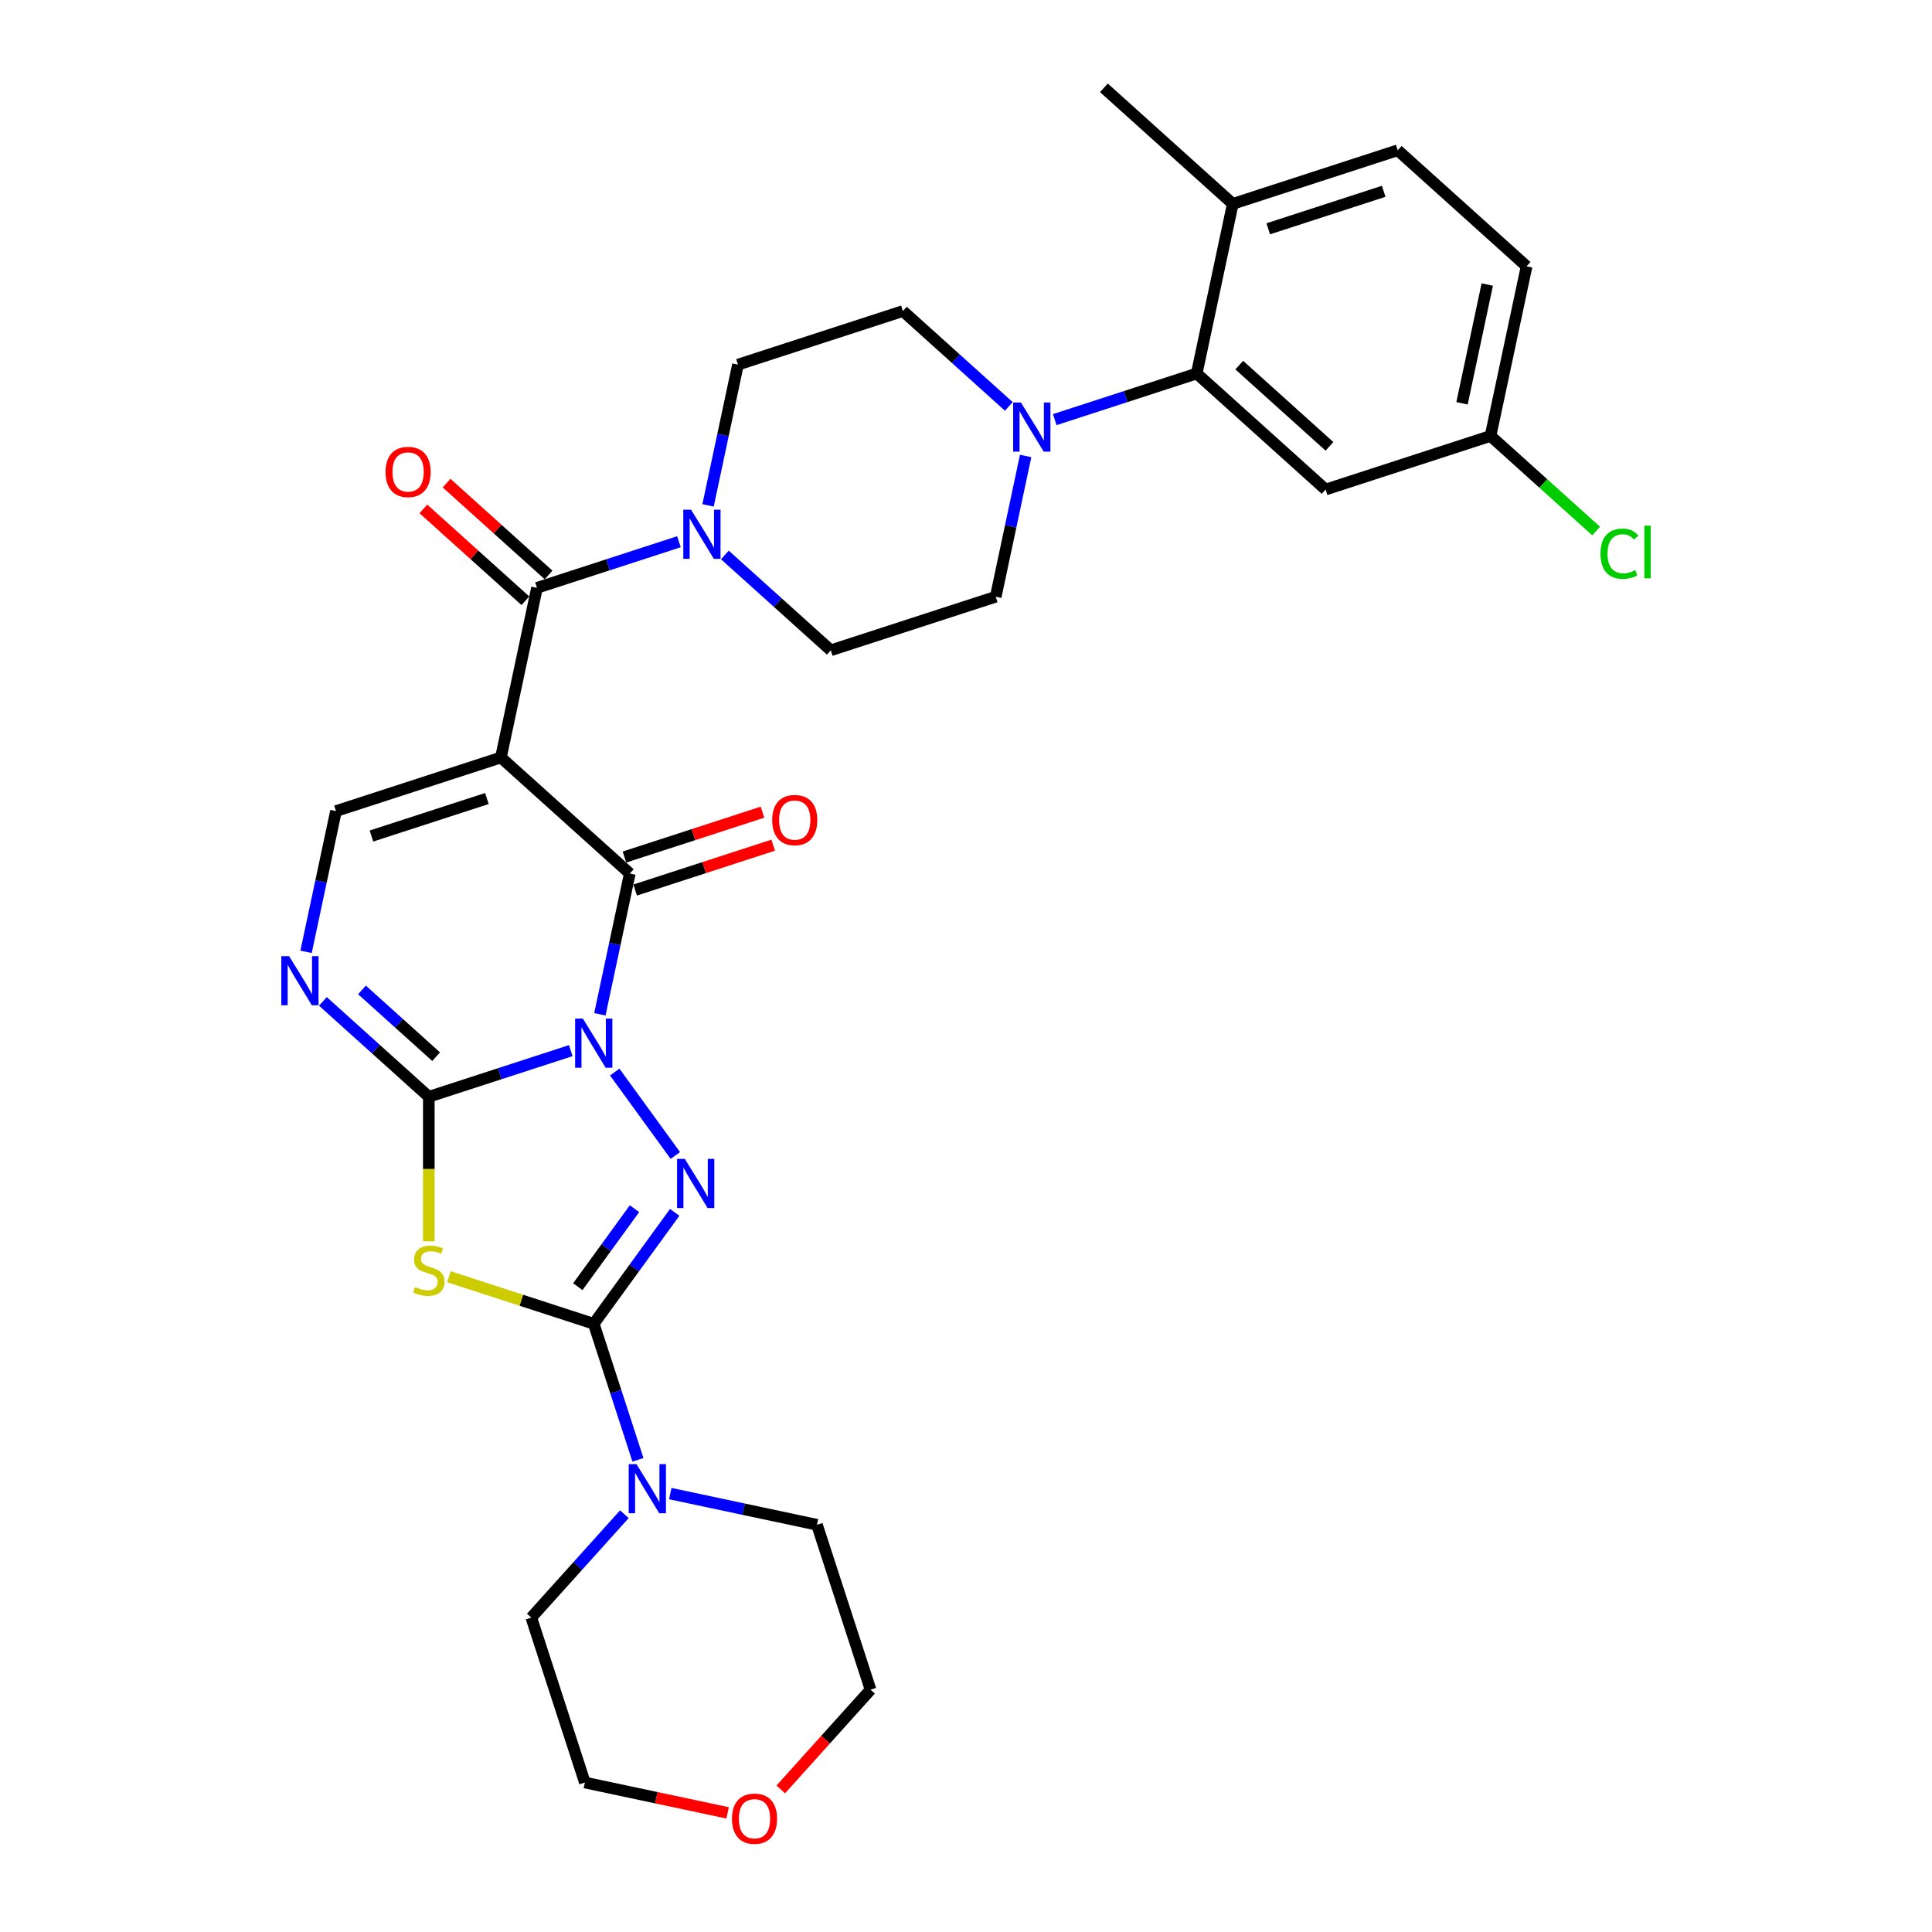 <?xml version='1.0' encoding='iso-8859-1'?>
<svg version='1.1' baseProfile='full'
              xmlns='http://www.w3.org/2000/svg'
                      xmlns:rdkit='http://www.rdkit.org/xml'
                      xmlns:xlink='http://www.w3.org/1999/xlink'
                  xml:space='preserve'
width='1000px' height='1000px' viewBox='0 0 1000 1000'>
<!-- END OF HEADER -->
<rect style='opacity:1.0;fill:#FFFFFF;stroke:none' width='1000' height='1000' x='0' y='0'> </rect>
<path class='bond-0' d='M 295.435,543.805 L 258.692,555.744' style='fill:none;fill-rule:evenodd;stroke:#0000FF;stroke-width:6px;stroke-linecap:butt;stroke-linejoin:miter;stroke-opacity:1' />
<path class='bond-0' d='M 258.692,555.744 L 221.949,567.682' style='fill:none;fill-rule:evenodd;stroke:#000000;stroke-width:6px;stroke-linecap:butt;stroke-linejoin:miter;stroke-opacity:1' />
<path class='bond-2' d='M 318.185,554.898 L 349.552,598.072' style='fill:none;fill-rule:evenodd;stroke:#0000FF;stroke-width:6px;stroke-linecap:butt;stroke-linejoin:miter;stroke-opacity:1' />
<path class='bond-4' d='M 310.498,524.989 L 318.24,488.565' style='fill:none;fill-rule:evenodd;stroke:#0000FF;stroke-width:6px;stroke-linecap:butt;stroke-linejoin:miter;stroke-opacity:1' />
<path class='bond-4' d='M 318.24,488.565 L 325.982,452.141' style='fill:none;fill-rule:evenodd;stroke:#000000;stroke-width:6px;stroke-linecap:butt;stroke-linejoin:miter;stroke-opacity:1' />
<path class='bond-5' d='M 221.949,567.682 L 221.949,605.105' style='fill:none;fill-rule:evenodd;stroke:#000000;stroke-width:6px;stroke-linecap:butt;stroke-linejoin:miter;stroke-opacity:1' />
<path class='bond-5' d='M 221.949,605.105 L 221.949,642.527' style='fill:none;fill-rule:evenodd;stroke:#CCCC00;stroke-width:6px;stroke-linecap:butt;stroke-linejoin:miter;stroke-opacity:1' />
<path class='bond-7' d='M 221.949,567.682 L 194.538,543.001' style='fill:none;fill-rule:evenodd;stroke:#000000;stroke-width:6px;stroke-linecap:butt;stroke-linejoin:miter;stroke-opacity:1' />
<path class='bond-7' d='M 194.538,543.001 L 167.126,518.319' style='fill:none;fill-rule:evenodd;stroke:#0000FF;stroke-width:6px;stroke-linecap:butt;stroke-linejoin:miter;stroke-opacity:1' />
<path class='bond-7' d='M 225.738,546.936 L 206.55,529.659' style='fill:none;fill-rule:evenodd;stroke:#000000;stroke-width:6px;stroke-linecap:butt;stroke-linejoin:miter;stroke-opacity:1' />
<path class='bond-7' d='M 206.55,529.659 L 187.362,512.382' style='fill:none;fill-rule:evenodd;stroke:#0000FF;stroke-width:6px;stroke-linecap:butt;stroke-linejoin:miter;stroke-opacity:1' />
<path class='bond-1' d='M 259.275,392.077 L 325.982,452.141' style='fill:none;fill-rule:evenodd;stroke:#000000;stroke-width:6px;stroke-linecap:butt;stroke-linejoin:miter;stroke-opacity:1' />
<path class='bond-6' d='M 259.275,392.077 L 277.938,304.275' style='fill:none;fill-rule:evenodd;stroke:#000000;stroke-width:6px;stroke-linecap:butt;stroke-linejoin:miter;stroke-opacity:1' />
<path class='bond-8' d='M 259.275,392.077 L 173.904,419.816' style='fill:none;fill-rule:evenodd;stroke:#000000;stroke-width:6px;stroke-linecap:butt;stroke-linejoin:miter;stroke-opacity:1' />
<path class='bond-8' d='M 252.017,413.312 L 192.258,432.729' style='fill:none;fill-rule:evenodd;stroke:#000000;stroke-width:6px;stroke-linecap:butt;stroke-linejoin:miter;stroke-opacity:1' />
<path class='bond-3' d='M 349.216,627.519 L 328.268,656.352' style='fill:none;fill-rule:evenodd;stroke:#0000FF;stroke-width:6px;stroke-linecap:butt;stroke-linejoin:miter;stroke-opacity:1' />
<path class='bond-3' d='M 328.268,656.352 L 307.32,685.185' style='fill:none;fill-rule:evenodd;stroke:#000000;stroke-width:6px;stroke-linecap:butt;stroke-linejoin:miter;stroke-opacity:1' />
<path class='bond-3' d='M 328.408,625.616 L 313.744,645.799' style='fill:none;fill-rule:evenodd;stroke:#0000FF;stroke-width:6px;stroke-linecap:butt;stroke-linejoin:miter;stroke-opacity:1' />
<path class='bond-3' d='M 313.744,645.799 L 299.08,665.982' style='fill:none;fill-rule:evenodd;stroke:#000000;stroke-width:6px;stroke-linecap:butt;stroke-linejoin:miter;stroke-opacity:1' />
<path class='bond-10' d='M 307.32,685.185 L 318.759,720.393' style='fill:none;fill-rule:evenodd;stroke:#000000;stroke-width:6px;stroke-linecap:butt;stroke-linejoin:miter;stroke-opacity:1' />
<path class='bond-10' d='M 318.759,720.393 L 330.199,755.601' style='fill:none;fill-rule:evenodd;stroke:#0000FF;stroke-width:6px;stroke-linecap:butt;stroke-linejoin:miter;stroke-opacity:1' />
<path class='bond-31' d='M 307.32,685.185 L 269.832,673.004' style='fill:none;fill-rule:evenodd;stroke:#000000;stroke-width:6px;stroke-linecap:butt;stroke-linejoin:miter;stroke-opacity:1' />
<path class='bond-31' d='M 269.832,673.004 L 232.344,660.823' style='fill:none;fill-rule:evenodd;stroke:#CCCC00;stroke-width:6px;stroke-linecap:butt;stroke-linejoin:miter;stroke-opacity:1' />
<path class='bond-14' d='M 328.756,460.678 L 364.485,449.069' style='fill:none;fill-rule:evenodd;stroke:#000000;stroke-width:6px;stroke-linecap:butt;stroke-linejoin:miter;stroke-opacity:1' />
<path class='bond-14' d='M 364.485,449.069 L 400.214,437.46' style='fill:none;fill-rule:evenodd;stroke:#FF0000;stroke-width:6px;stroke-linecap:butt;stroke-linejoin:miter;stroke-opacity:1' />
<path class='bond-14' d='M 323.209,443.604 L 358.937,431.995' style='fill:none;fill-rule:evenodd;stroke:#000000;stroke-width:6px;stroke-linecap:butt;stroke-linejoin:miter;stroke-opacity:1' />
<path class='bond-14' d='M 358.937,431.995 L 394.666,420.386' style='fill:none;fill-rule:evenodd;stroke:#FF0000;stroke-width:6px;stroke-linecap:butt;stroke-linejoin:miter;stroke-opacity:1' />
<path class='bond-9' d='M 277.938,304.275 L 314.681,292.337' style='fill:none;fill-rule:evenodd;stroke:#000000;stroke-width:6px;stroke-linecap:butt;stroke-linejoin:miter;stroke-opacity:1' />
<path class='bond-9' d='M 314.681,292.337 L 351.424,280.398' style='fill:none;fill-rule:evenodd;stroke:#0000FF;stroke-width:6px;stroke-linecap:butt;stroke-linejoin:miter;stroke-opacity:1' />
<path class='bond-15' d='M 283.944,297.604 L 257.547,273.836' style='fill:none;fill-rule:evenodd;stroke:#000000;stroke-width:6px;stroke-linecap:butt;stroke-linejoin:miter;stroke-opacity:1' />
<path class='bond-15' d='M 257.547,273.836 L 231.15,250.068' style='fill:none;fill-rule:evenodd;stroke:#FF0000;stroke-width:6px;stroke-linecap:butt;stroke-linejoin:miter;stroke-opacity:1' />
<path class='bond-15' d='M 271.931,310.946 L 245.534,287.178' style='fill:none;fill-rule:evenodd;stroke:#000000;stroke-width:6px;stroke-linecap:butt;stroke-linejoin:miter;stroke-opacity:1' />
<path class='bond-15' d='M 245.534,287.178 L 219.137,263.41' style='fill:none;fill-rule:evenodd;stroke:#FF0000;stroke-width:6px;stroke-linecap:butt;stroke-linejoin:miter;stroke-opacity:1' />
<path class='bond-32' d='M 158.42,492.664 L 166.162,456.24' style='fill:none;fill-rule:evenodd;stroke:#0000FF;stroke-width:6px;stroke-linecap:butt;stroke-linejoin:miter;stroke-opacity:1' />
<path class='bond-32' d='M 166.162,456.24 L 173.904,419.816' style='fill:none;fill-rule:evenodd;stroke:#000000;stroke-width:6px;stroke-linecap:butt;stroke-linejoin:miter;stroke-opacity:1' />
<path class='bond-17' d='M 375.193,287.238 L 402.605,311.919' style='fill:none;fill-rule:evenodd;stroke:#0000FF;stroke-width:6px;stroke-linecap:butt;stroke-linejoin:miter;stroke-opacity:1' />
<path class='bond-17' d='M 402.605,311.919 L 430.016,336.6' style='fill:none;fill-rule:evenodd;stroke:#000000;stroke-width:6px;stroke-linecap:butt;stroke-linejoin:miter;stroke-opacity:1' />
<path class='bond-18' d='M 366.487,261.582 L 374.229,225.158' style='fill:none;fill-rule:evenodd;stroke:#0000FF;stroke-width:6px;stroke-linecap:butt;stroke-linejoin:miter;stroke-opacity:1' />
<path class='bond-18' d='M 374.229,225.158 L 381.971,188.734' style='fill:none;fill-rule:evenodd;stroke:#000000;stroke-width:6px;stroke-linecap:butt;stroke-linejoin:miter;stroke-opacity:1' />
<path class='bond-26' d='M 346.943,773.081 L 384.902,781.15' style='fill:none;fill-rule:evenodd;stroke:#0000FF;stroke-width:6px;stroke-linecap:butt;stroke-linejoin:miter;stroke-opacity:1' />
<path class='bond-26' d='M 384.902,781.15 L 422.86,789.218' style='fill:none;fill-rule:evenodd;stroke:#000000;stroke-width:6px;stroke-linecap:butt;stroke-linejoin:miter;stroke-opacity:1' />
<path class='bond-27' d='M 323.173,783.755 L 299.084,810.509' style='fill:none;fill-rule:evenodd;stroke:#0000FF;stroke-width:6px;stroke-linecap:butt;stroke-linejoin:miter;stroke-opacity:1' />
<path class='bond-27' d='M 299.084,810.509 L 274.994,837.263' style='fill:none;fill-rule:evenodd;stroke:#000000;stroke-width:6px;stroke-linecap:butt;stroke-linejoin:miter;stroke-opacity:1' />
<path class='bond-11' d='M 522.165,210.358 L 494.753,185.677' style='fill:none;fill-rule:evenodd;stroke:#0000FF;stroke-width:6px;stroke-linecap:butt;stroke-linejoin:miter;stroke-opacity:1' />
<path class='bond-11' d='M 494.753,185.677 L 467.342,160.995' style='fill:none;fill-rule:evenodd;stroke:#000000;stroke-width:6px;stroke-linecap:butt;stroke-linejoin:miter;stroke-opacity:1' />
<path class='bond-12' d='M 545.934,217.198 L 582.677,205.259' style='fill:none;fill-rule:evenodd;stroke:#0000FF;stroke-width:6px;stroke-linecap:butt;stroke-linejoin:miter;stroke-opacity:1' />
<path class='bond-12' d='M 582.677,205.259 L 619.42,193.321' style='fill:none;fill-rule:evenodd;stroke:#000000;stroke-width:6px;stroke-linecap:butt;stroke-linejoin:miter;stroke-opacity:1' />
<path class='bond-34' d='M 530.871,236.014 L 523.129,272.438' style='fill:none;fill-rule:evenodd;stroke:#0000FF;stroke-width:6px;stroke-linecap:butt;stroke-linejoin:miter;stroke-opacity:1' />
<path class='bond-34' d='M 523.129,272.438 L 515.387,308.862' style='fill:none;fill-rule:evenodd;stroke:#000000;stroke-width:6px;stroke-linecap:butt;stroke-linejoin:miter;stroke-opacity:1' />
<path class='bond-13' d='M 619.42,193.321 L 686.128,253.384' style='fill:none;fill-rule:evenodd;stroke:#000000;stroke-width:6px;stroke-linecap:butt;stroke-linejoin:miter;stroke-opacity:1' />
<path class='bond-13' d='M 641.439,188.989 L 688.134,231.033' style='fill:none;fill-rule:evenodd;stroke:#000000;stroke-width:6px;stroke-linecap:butt;stroke-linejoin:miter;stroke-opacity:1' />
<path class='bond-16' d='M 619.42,193.321 L 638.083,105.518' style='fill:none;fill-rule:evenodd;stroke:#000000;stroke-width:6px;stroke-linecap:butt;stroke-linejoin:miter;stroke-opacity:1' />
<path class='bond-23' d='M 686.128,253.384 L 771.498,225.646' style='fill:none;fill-rule:evenodd;stroke:#000000;stroke-width:6px;stroke-linecap:butt;stroke-linejoin:miter;stroke-opacity:1' />
<path class='bond-22' d='M 638.083,105.518 L 723.454,77.78' style='fill:none;fill-rule:evenodd;stroke:#000000;stroke-width:6px;stroke-linecap:butt;stroke-linejoin:miter;stroke-opacity:1' />
<path class='bond-22' d='M 656.436,118.432 L 716.196,99.015' style='fill:none;fill-rule:evenodd;stroke:#000000;stroke-width:6px;stroke-linecap:butt;stroke-linejoin:miter;stroke-opacity:1' />
<path class='bond-30' d='M 638.083,105.518 L 571.375,45.455' style='fill:none;fill-rule:evenodd;stroke:#000000;stroke-width:6px;stroke-linecap:butt;stroke-linejoin:miter;stroke-opacity:1' />
<path class='bond-20' d='M 430.016,336.6 L 515.387,308.862' style='fill:none;fill-rule:evenodd;stroke:#000000;stroke-width:6px;stroke-linecap:butt;stroke-linejoin:miter;stroke-opacity:1' />
<path class='bond-19' d='M 381.971,188.734 L 467.342,160.995' style='fill:none;fill-rule:evenodd;stroke:#000000;stroke-width:6px;stroke-linecap:butt;stroke-linejoin:miter;stroke-opacity:1' />
<path class='bond-21' d='M 376.622,938.339 L 339.677,930.486' style='fill:none;fill-rule:evenodd;stroke:#FF0000;stroke-width:6px;stroke-linecap:butt;stroke-linejoin:miter;stroke-opacity:1' />
<path class='bond-21' d='M 339.677,930.486 L 302.733,922.633' style='fill:none;fill-rule:evenodd;stroke:#000000;stroke-width:6px;stroke-linecap:butt;stroke-linejoin:miter;stroke-opacity:1' />
<path class='bond-33' d='M 404.13,926.198 L 427.364,900.393' style='fill:none;fill-rule:evenodd;stroke:#FF0000;stroke-width:6px;stroke-linecap:butt;stroke-linejoin:miter;stroke-opacity:1' />
<path class='bond-33' d='M 427.364,900.393 L 450.599,874.589' style='fill:none;fill-rule:evenodd;stroke:#000000;stroke-width:6px;stroke-linecap:butt;stroke-linejoin:miter;stroke-opacity:1' />
<path class='bond-24' d='M 723.454,77.78 L 790.161,137.844' style='fill:none;fill-rule:evenodd;stroke:#000000;stroke-width:6px;stroke-linecap:butt;stroke-linejoin:miter;stroke-opacity:1' />
<path class='bond-25' d='M 771.498,225.646 L 798.829,250.255' style='fill:none;fill-rule:evenodd;stroke:#000000;stroke-width:6px;stroke-linecap:butt;stroke-linejoin:miter;stroke-opacity:1' />
<path class='bond-25' d='M 798.829,250.255 L 826.16,274.863' style='fill:none;fill-rule:evenodd;stroke:#00CC00;stroke-width:6px;stroke-linecap:butt;stroke-linejoin:miter;stroke-opacity:1' />
<path class='bond-35' d='M 771.498,225.646 L 790.161,137.844' style='fill:none;fill-rule:evenodd;stroke:#000000;stroke-width:6px;stroke-linecap:butt;stroke-linejoin:miter;stroke-opacity:1' />
<path class='bond-35' d='M 756.737,208.743 L 769.801,147.281' style='fill:none;fill-rule:evenodd;stroke:#000000;stroke-width:6px;stroke-linecap:butt;stroke-linejoin:miter;stroke-opacity:1' />
<path class='bond-29' d='M 422.86,789.218 L 450.599,874.589' style='fill:none;fill-rule:evenodd;stroke:#000000;stroke-width:6px;stroke-linecap:butt;stroke-linejoin:miter;stroke-opacity:1' />
<path class='bond-28' d='M 274.994,837.263 L 302.733,922.633' style='fill:none;fill-rule:evenodd;stroke:#000000;stroke-width:6px;stroke-linecap:butt;stroke-linejoin:miter;stroke-opacity:1' />
<path  class='atom-0' d='M 301.7 527.233
L 310.03 540.698
Q 310.856 542.026, 312.185 544.432
Q 313.513 546.837, 313.585 546.981
L 313.585 527.233
L 316.96 527.233
L 316.96 552.654
L 313.477 552.654
L 304.537 537.933
Q 303.496 536.209, 302.383 534.235
Q 301.305 532.26, 300.982 531.649
L 300.982 552.654
L 297.679 552.654
L 297.679 527.233
L 301.7 527.233
' fill='#0000FF'/>
<path  class='atom-3' d='M 354.462 599.853
L 362.792 613.318
Q 363.618 614.647, 364.947 617.052
Q 366.275 619.458, 366.347 619.602
L 366.347 599.853
L 369.722 599.853
L 369.722 625.275
L 366.239 625.275
L 357.299 610.553
Q 356.257 608.83, 355.144 606.855
Q 354.067 604.88, 353.744 604.27
L 353.744 625.275
L 350.441 625.275
L 350.441 599.853
L 354.462 599.853
' fill='#0000FF'/>
<path  class='atom-6' d='M 214.768 666.171
Q 215.055 666.279, 216.24 666.781
Q 217.425 667.284, 218.717 667.607
Q 220.046 667.895, 221.339 667.895
Q 223.744 667.895, 225.145 666.746
Q 226.545 665.561, 226.545 663.514
Q 226.545 662.114, 225.827 661.252
Q 225.145 660.39, 224.067 659.924
Q 222.99 659.457, 221.195 658.918
Q 218.933 658.236, 217.568 657.59
Q 216.24 656.943, 215.271 655.579
Q 214.337 654.215, 214.337 651.917
Q 214.337 648.721, 216.491 646.746
Q 218.682 644.771, 222.99 644.771
Q 225.934 644.771, 229.274 646.172
L 228.448 648.936
Q 225.396 647.68, 223.098 647.68
Q 220.62 647.68, 219.256 648.721
Q 217.892 649.726, 217.928 651.486
Q 217.928 652.85, 218.61 653.676
Q 219.328 654.502, 220.333 654.969
Q 221.374 655.435, 223.098 655.974
Q 225.396 656.692, 226.76 657.41
Q 228.125 658.128, 229.094 659.6
Q 230.1 661.037, 230.1 663.514
Q 230.1 667.033, 227.73 668.936
Q 225.396 670.803, 221.482 670.803
Q 219.22 670.803, 217.497 670.3
Q 215.809 669.833, 213.798 669.008
L 214.768 666.171
' fill='#CCCC00'/>
<path  class='atom-8' d='M 149.622 494.908
L 157.952 508.372
Q 158.778 509.701, 160.107 512.107
Q 161.435 514.512, 161.507 514.656
L 161.507 494.908
L 164.882 494.908
L 164.882 520.329
L 161.399 520.329
L 152.459 505.608
Q 151.417 503.884, 150.304 501.909
Q 149.227 499.935, 148.904 499.324
L 148.904 520.329
L 145.601 520.329
L 145.601 494.908
L 149.622 494.908
' fill='#0000FF'/>
<path  class='atom-10' d='M 357.689 263.826
L 366.019 277.29
Q 366.845 278.619, 368.174 281.025
Q 369.502 283.43, 369.574 283.574
L 369.574 263.826
L 372.949 263.826
L 372.949 289.247
L 369.466 289.247
L 360.526 274.526
Q 359.484 272.802, 358.371 270.827
Q 357.294 268.853, 356.971 268.242
L 356.971 289.247
L 353.668 289.247
L 353.668 263.826
L 357.689 263.826
' fill='#0000FF'/>
<path  class='atom-11' d='M 329.439 757.845
L 337.769 771.309
Q 338.595 772.638, 339.923 775.043
Q 341.252 777.449, 341.324 777.593
L 341.324 757.845
L 344.699 757.845
L 344.699 783.266
L 341.216 783.266
L 332.275 768.544
Q 331.234 766.821, 330.121 764.846
Q 329.044 762.871, 328.721 762.261
L 328.721 783.266
L 325.417 783.266
L 325.417 757.845
L 329.439 757.845
' fill='#0000FF'/>
<path  class='atom-12' d='M 528.43 208.349
L 536.76 221.813
Q 537.586 223.142, 538.915 225.547
Q 540.243 227.953, 540.315 228.097
L 540.315 208.349
L 543.69 208.349
L 543.69 233.77
L 540.207 233.77
L 531.267 219.049
Q 530.226 217.325, 529.113 215.35
Q 528.035 213.375, 527.712 212.765
L 527.712 233.77
L 524.409 233.77
L 524.409 208.349
L 528.43 208.349
' fill='#0000FF'/>
<path  class='atom-15' d='M 399.684 424.474
Q 399.684 418.37, 402.7 414.959
Q 405.716 411.548, 411.353 411.548
Q 416.99 411.548, 420.006 414.959
Q 423.022 418.37, 423.022 424.474
Q 423.022 430.65, 419.97 434.169
Q 416.918 437.652, 411.353 437.652
Q 405.752 437.652, 402.7 434.169
Q 399.684 430.686, 399.684 424.474
M 411.353 434.779
Q 415.231 434.779, 417.313 432.194
Q 419.432 429.573, 419.432 424.474
Q 419.432 419.484, 417.313 416.97
Q 415.231 414.421, 411.353 414.421
Q 407.475 414.421, 405.357 416.934
Q 403.274 419.448, 403.274 424.474
Q 403.274 429.609, 405.357 432.194
Q 407.475 434.779, 411.353 434.779
' fill='#FF0000'/>
<path  class='atom-16' d='M 199.561 244.283
Q 199.561 238.179, 202.577 234.768
Q 205.593 231.357, 211.23 231.357
Q 216.867 231.357, 219.884 234.768
Q 222.9 238.179, 222.9 244.283
Q 222.9 250.459, 219.848 253.978
Q 216.796 257.46, 211.23 257.46
Q 205.629 257.46, 202.577 253.978
Q 199.561 250.495, 199.561 244.283
M 211.23 254.588
Q 215.108 254.588, 217.191 252.003
Q 219.309 249.382, 219.309 244.283
Q 219.309 239.292, 217.191 236.779
Q 215.108 234.229, 211.23 234.229
Q 207.352 234.229, 205.234 236.743
Q 203.152 239.256, 203.152 244.283
Q 203.152 249.418, 205.234 252.003
Q 207.352 254.588, 211.23 254.588
' fill='#FF0000'/>
<path  class='atom-22' d='M 378.866 941.368
Q 378.866 935.264, 381.882 931.853
Q 384.898 928.442, 390.535 928.442
Q 396.172 928.442, 399.188 931.853
Q 402.205 935.264, 402.205 941.368
Q 402.205 947.544, 399.153 951.063
Q 396.101 954.545, 390.535 954.545
Q 384.934 954.545, 381.882 951.063
Q 378.866 947.58, 378.866 941.368
M 390.535 951.673
Q 394.413 951.673, 396.496 949.088
Q 398.614 946.467, 398.614 941.368
Q 398.614 936.377, 396.496 933.864
Q 394.413 931.315, 390.535 931.315
Q 386.657 931.315, 384.539 933.828
Q 382.457 936.341, 382.457 941.368
Q 382.457 946.503, 384.539 949.088
Q 386.657 951.673, 390.535 951.673
' fill='#FF0000'/>
<path  class='atom-26' d='M 828.404 286.589
Q 828.404 280.27, 831.348 276.967
Q 834.328 273.627, 839.965 273.627
Q 845.207 273.627, 848.008 277.326
L 845.638 279.265
Q 843.592 276.572, 839.965 276.572
Q 836.123 276.572, 834.077 279.157
Q 832.066 281.706, 832.066 286.589
Q 832.066 291.616, 834.149 294.201
Q 836.267 296.787, 840.36 296.787
Q 843.161 296.787, 846.428 295.099
L 847.434 297.792
Q 846.105 298.654, 844.094 299.156
Q 842.084 299.659, 839.858 299.659
Q 834.328 299.659, 831.348 296.284
Q 828.404 292.909, 828.404 286.589
' fill='#00CC00'/>
<path  class='atom-26' d='M 851.096 272.084
L 854.399 272.084
L 854.399 299.336
L 851.096 299.336
L 851.096 272.084
' fill='#00CC00'/>
</svg>
